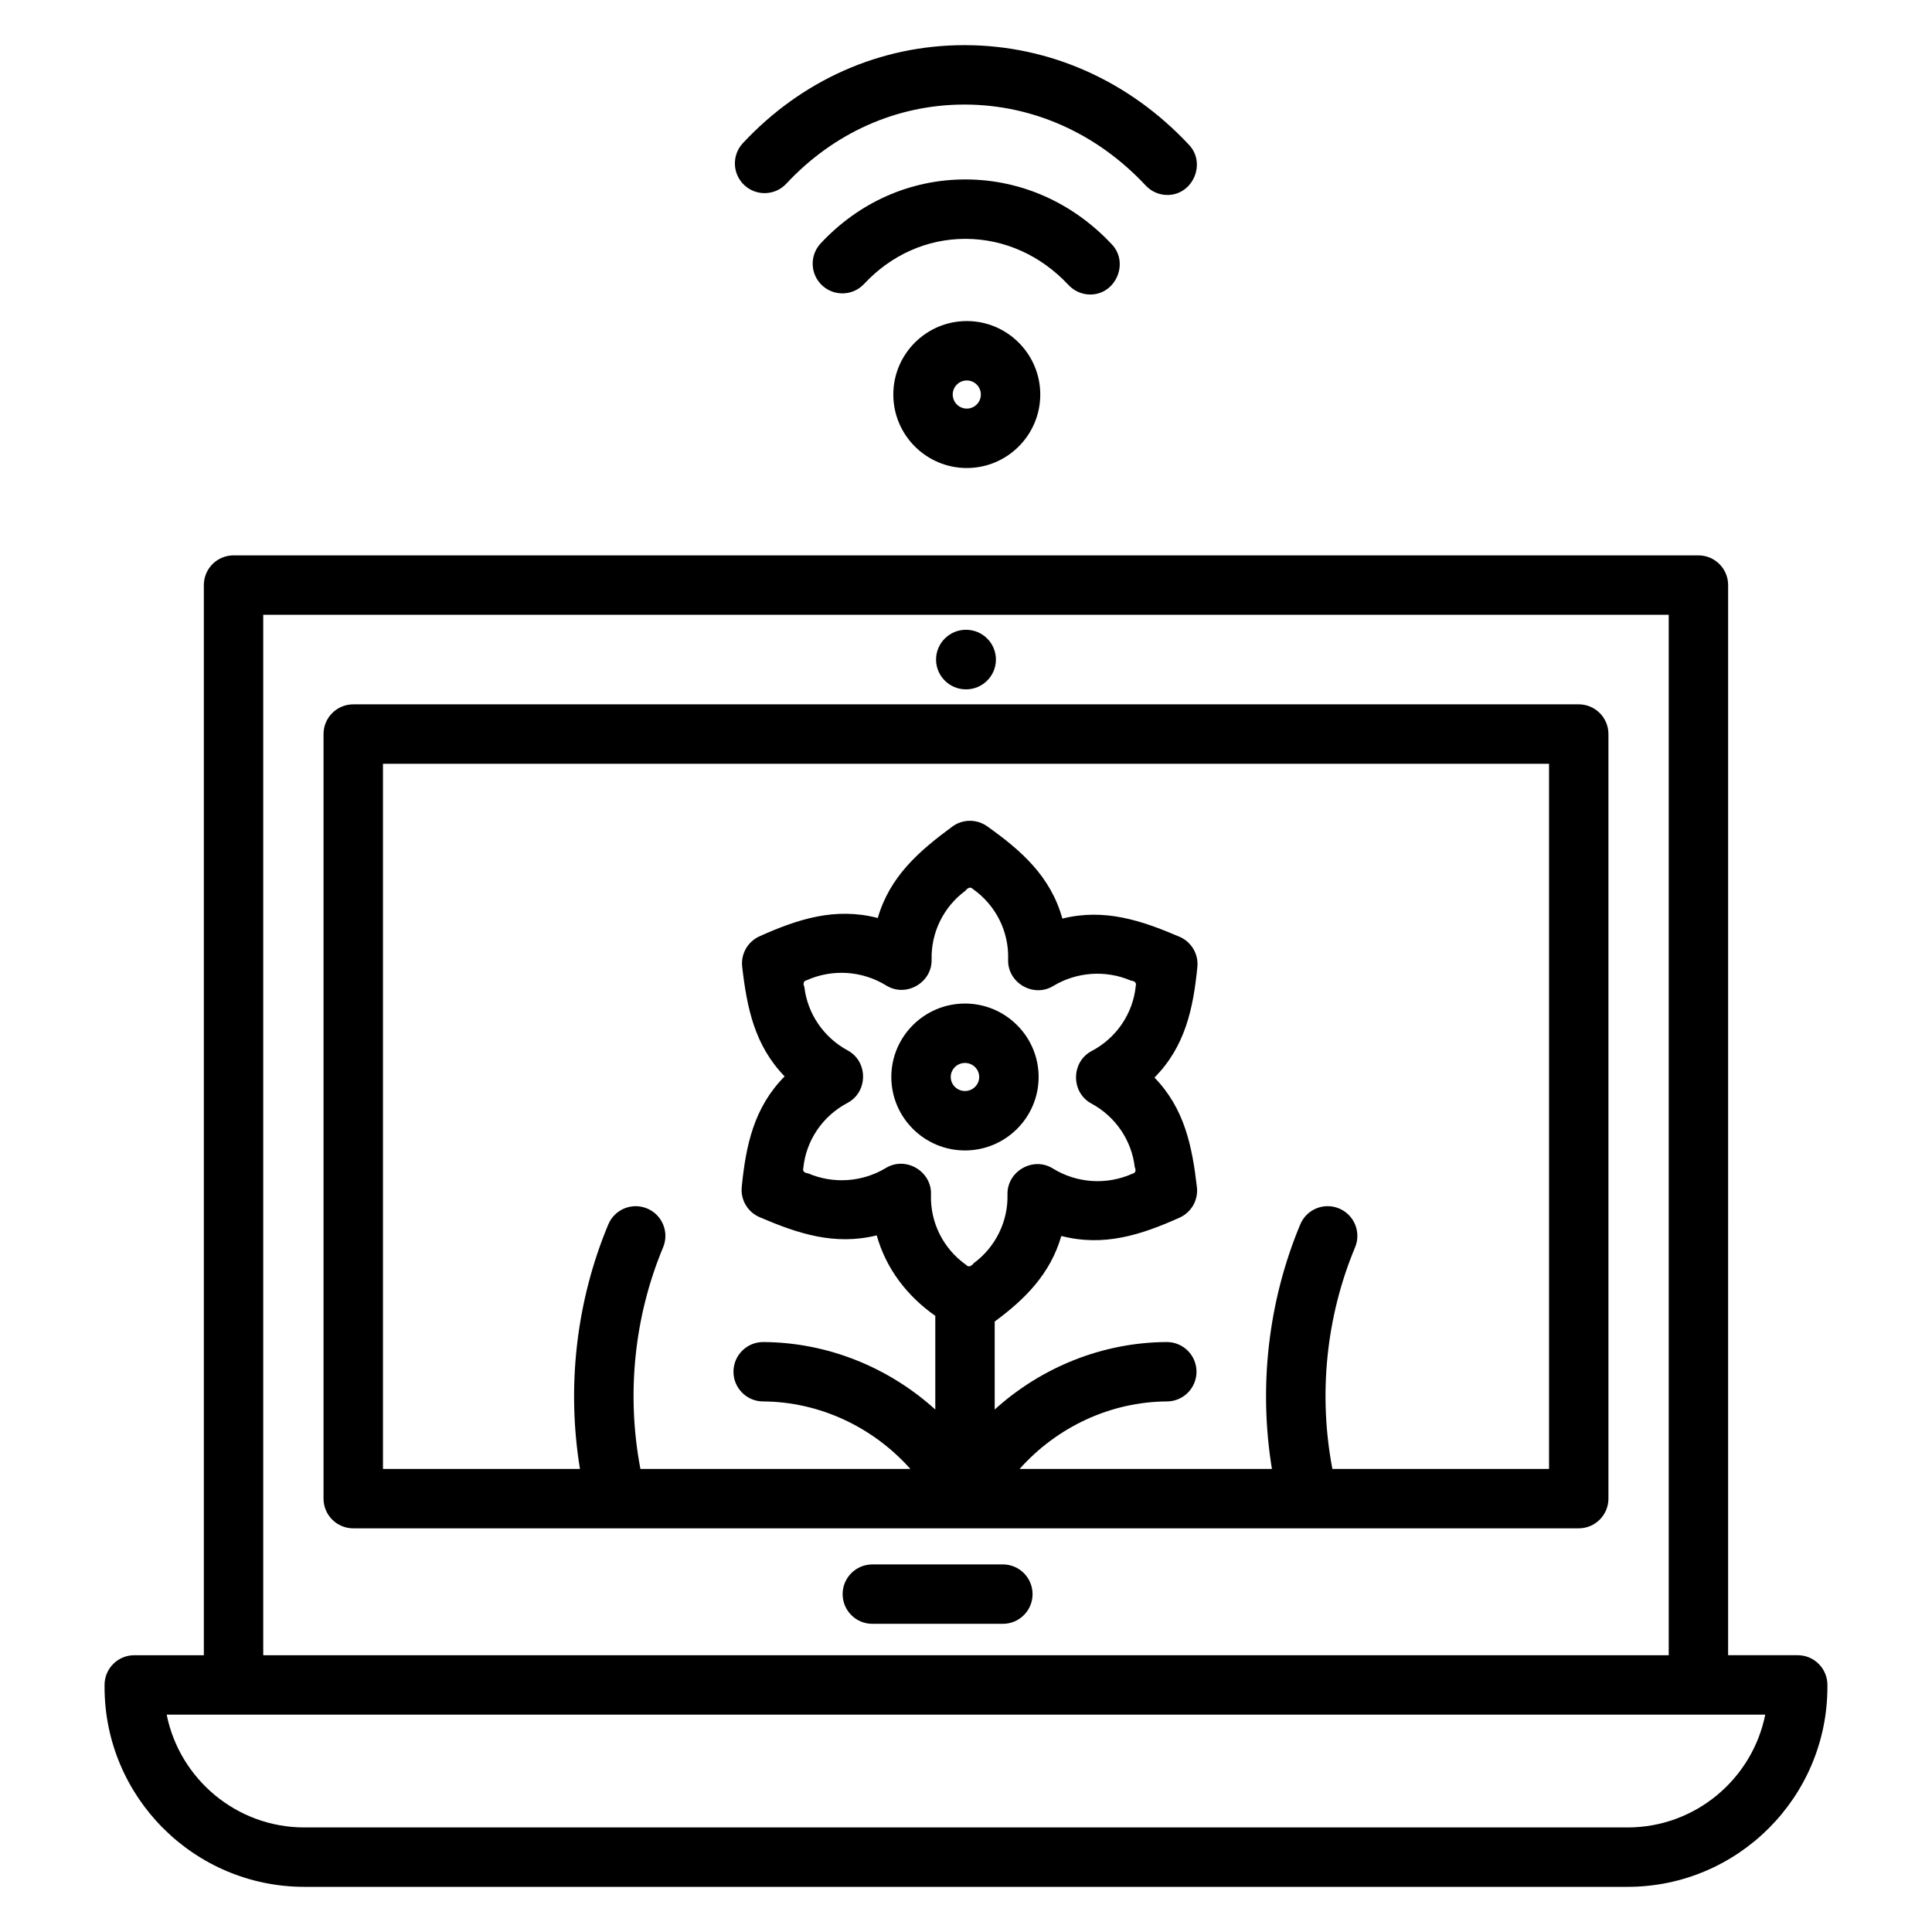 <?xml version="1.0" encoding="UTF-8"?>
<!-- Uploaded to: SVG Repo, www.svgrepo.com, Generator: SVG Repo Mixer Tools -->
<svg fill="#000000" width="800px" height="800px" version="1.1" viewBox="144 144 512 512" xmlns="http://www.w3.org/2000/svg">
 <g>
  <path d="m407.93 318.79c0 4.363-3.551 7.898-7.93 7.898-4.383 0-7.934-3.535-7.934-7.898 0-4.359 3.551-7.894 7.934-7.894 4.379 0 7.93 3.535 7.93 7.894"/>
  <path d="m409.77 574.33h-34.594c-4.344 0-7.871-3.527-7.871-7.871s3.527-7.871 7.871-7.871h34.594c4.344 0 7.871 3.527 7.871 7.871s-3.523 7.871-7.871 7.871z"/>
  <path d="m620.41 582.64h-18.441l0.004-283.59c0-4.344-3.527-7.871-7.871-7.871h-388.21c-4.344 0-7.871 3.527-7.871 7.871v283.6h-18.441c-4.344 0-7.871 3.527-7.871 7.871v0.547c0 29.203 23.762 52.965 52.965 52.965h350.64c29.207 0 52.969-23.762 52.969-52.969v-0.547c0-4.344-3.527-7.871-7.875-7.871zm-406.65-275.72h372.47v275.73h-372.47zm361.55 321.37h-350.64c-18.02 0-33.086-12.871-36.5-29.898h423.64c-3.41 17.027-18.477 29.898-36.496 29.898z"/>
  <path d="m562.38 330.66h-324.77c-4.344 0-7.871 3.527-7.871 7.871v202.62c0 4.344 3.527 7.871 7.871 7.871h324.77c4.344 0 7.871-3.527 7.871-7.871v-202.62c0-4.352-3.527-7.875-7.871-7.875zm-160.37 148.13c-0.586 0.777-1.332 1.133-2.004 0.398-6.07-4.301-9.539-11.281-9.285-18.664 0.207-6.121-6.672-10.191-11.945-7.004-6.223 3.762-13.922 4.301-20.594 1.441-0.879-0.109-1.559-0.508-1.301-1.383 0.727-7.344 5.109-13.812 11.719-17.301 5.465-2.883 5.5-10.957 0.062-13.891-6.371-3.438-10.672-9.73-11.5-16.832-0.363-0.82-0.289-1.582 0.602-1.77 6.836-3.066 14.734-2.547 21.117 1.395 5.242 3.238 12.16-0.777 12.004-6.898-0.18-7.156 3.176-13.977 8.984-18.246 0.586-0.77 1.332-1.129 2.004-0.402 6.07 4.309 9.539 11.285 9.289 18.668-0.211 6.125 6.676 10.191 11.941 7.004 6.227-3.762 13.922-4.305 20.602-1.434 0.879 0.082 1.547 0.516 1.289 1.375-0.727 7.344-5.106 13.816-11.715 17.301-5.465 2.883-5.5 10.961-0.062 13.891 6.371 3.438 10.672 9.73 11.5 16.832 0.363 0.82 0.289 1.582-0.602 1.77-6.84 3.062-14.734 2.551-21.117-1.391-5.238-3.25-12.16 0.777-12.004 6.894 0.184 7.16-3.176 13.98-8.984 18.246zm152.5 54.492h-57.414c-3.727-19.57-1.73-40.184 6.012-58.727 1.676-4.016-0.219-8.621-4.231-10.297-4.019-1.684-8.621 0.219-10.297 4.231-8.539 20.445-11.055 43.098-7.508 64.789l-66.867 0.004c9.906-11.113 24.07-17.801 39.055-17.887 4.344-0.023 7.852-3.566 7.828-7.914-0.023-4.332-3.543-7.828-7.871-7.828h-0.043c-16.98 0.09-33.176 6.66-45.566 17.883l-0.004-23.316c8.133-5.981 14.77-12.688 17.656-22.68 11.273 2.922 21.16-0.281 31.34-4.852 3.133-1.406 4.996-4.68 4.594-8.094-1.266-10.875-3.281-20.816-11.246-29.027 8.145-8.215 10.27-18.27 11.367-29.297 0.34-3.422-1.574-6.664-4.734-8.02-10.133-4.336-19.863-7.586-31.039-4.816-3.113-11.184-10.875-18.035-19.945-24.465-2.769-1.961-6.481-1.93-9.215 0.082-8.848 6.512-16.566 13.203-19.762 24.227-11.273-2.914-21.156 0.281-31.336 4.852-3.133 1.406-4.992 4.68-4.594 8.094 1.262 10.875 3.277 20.816 11.246 29.027-8.141 8.219-10.273 18.27-11.367 29.301-0.34 3.418 1.574 6.656 4.731 8.012 10.133 4.344 19.863 7.586 31.043 4.82 2.461 8.832 8.07 16.105 15.52 21.328v24.828c-12.391-11.223-28.59-17.793-45.57-17.887h-0.043c-4.328 0-7.848 3.5-7.871 7.828-0.023 4.344 3.484 7.891 7.828 7.914 14.98 0.082 29.141 6.773 39.051 17.887l-71.539 0.004c-3.727-19.57-1.73-40.184 6.012-58.727 1.672-4.016-0.219-8.621-4.231-10.297s-8.625 0.219-10.297 4.231c-8.539 20.449-11.051 43.094-7.508 64.789l-52.203 0.004v-186.88h309.02z"/>
  <path d="m399.73 448.88c-10.762 0-19.52-8.734-19.52-19.465 0-10.73 8.758-19.465 19.52-19.465s19.516 8.734 19.516 19.465c0 10.73-8.754 19.465-19.516 19.465zm0-23.188c-2.082 0-3.773 1.668-3.773 3.719 0 2.051 1.691 3.719 3.773 3.719 2.078 0 3.769-1.668 3.769-3.719 0-2.047-1.691-3.719-3.769-3.719z"/>
  <path d="m400.21 268.03c-10.738 0-19.473-8.738-19.473-19.473 0-10.734 8.734-19.473 19.473-19.473s19.473 8.738 19.473 19.473c0 10.734-8.734 19.473-19.473 19.473zm0-23.203c-2.055 0-3.727 1.672-3.727 3.727 0 2.055 1.672 3.727 3.727 3.727 2.055 0.004 3.727-1.668 3.727-3.727 0-2.059-1.672-3.727-3.727-3.727z"/>
  <path d="m453.38 195.67c-2.106 0-4.203-0.844-5.758-2.504-12.828-13.754-29.789-21.375-47.758-21.457h-0.297c-17.832 0-34.578 7.438-47.18 20.965-2.965 3.184-7.945 3.363-11.129 0.395-3.18-2.965-3.356-7.945-0.395-11.125 15.621-16.762 36.457-25.98 58.703-25.98h0.371c22.355 0.102 43.379 9.5 59.199 26.465 4.578 4.91 0.984 13.242-5.758 13.242z"/>
  <path d="m432.94 222.05c-2.106 0-4.203-0.844-5.758-2.504-7.316-7.848-16.977-12.199-27.188-12.246h-0.164c-10.125 0-19.645 4.234-26.828 11.941-2.965 3.18-7.945 3.363-11.129 0.395-3.18-2.965-3.356-7.945-0.395-11.125 10.195-10.938 23.805-16.957 38.348-16.957h0.234c14.602 0.07 28.32 6.195 38.629 17.25 4.586 4.914 0.996 13.246-5.75 13.246z"/>
 </g>
</svg>